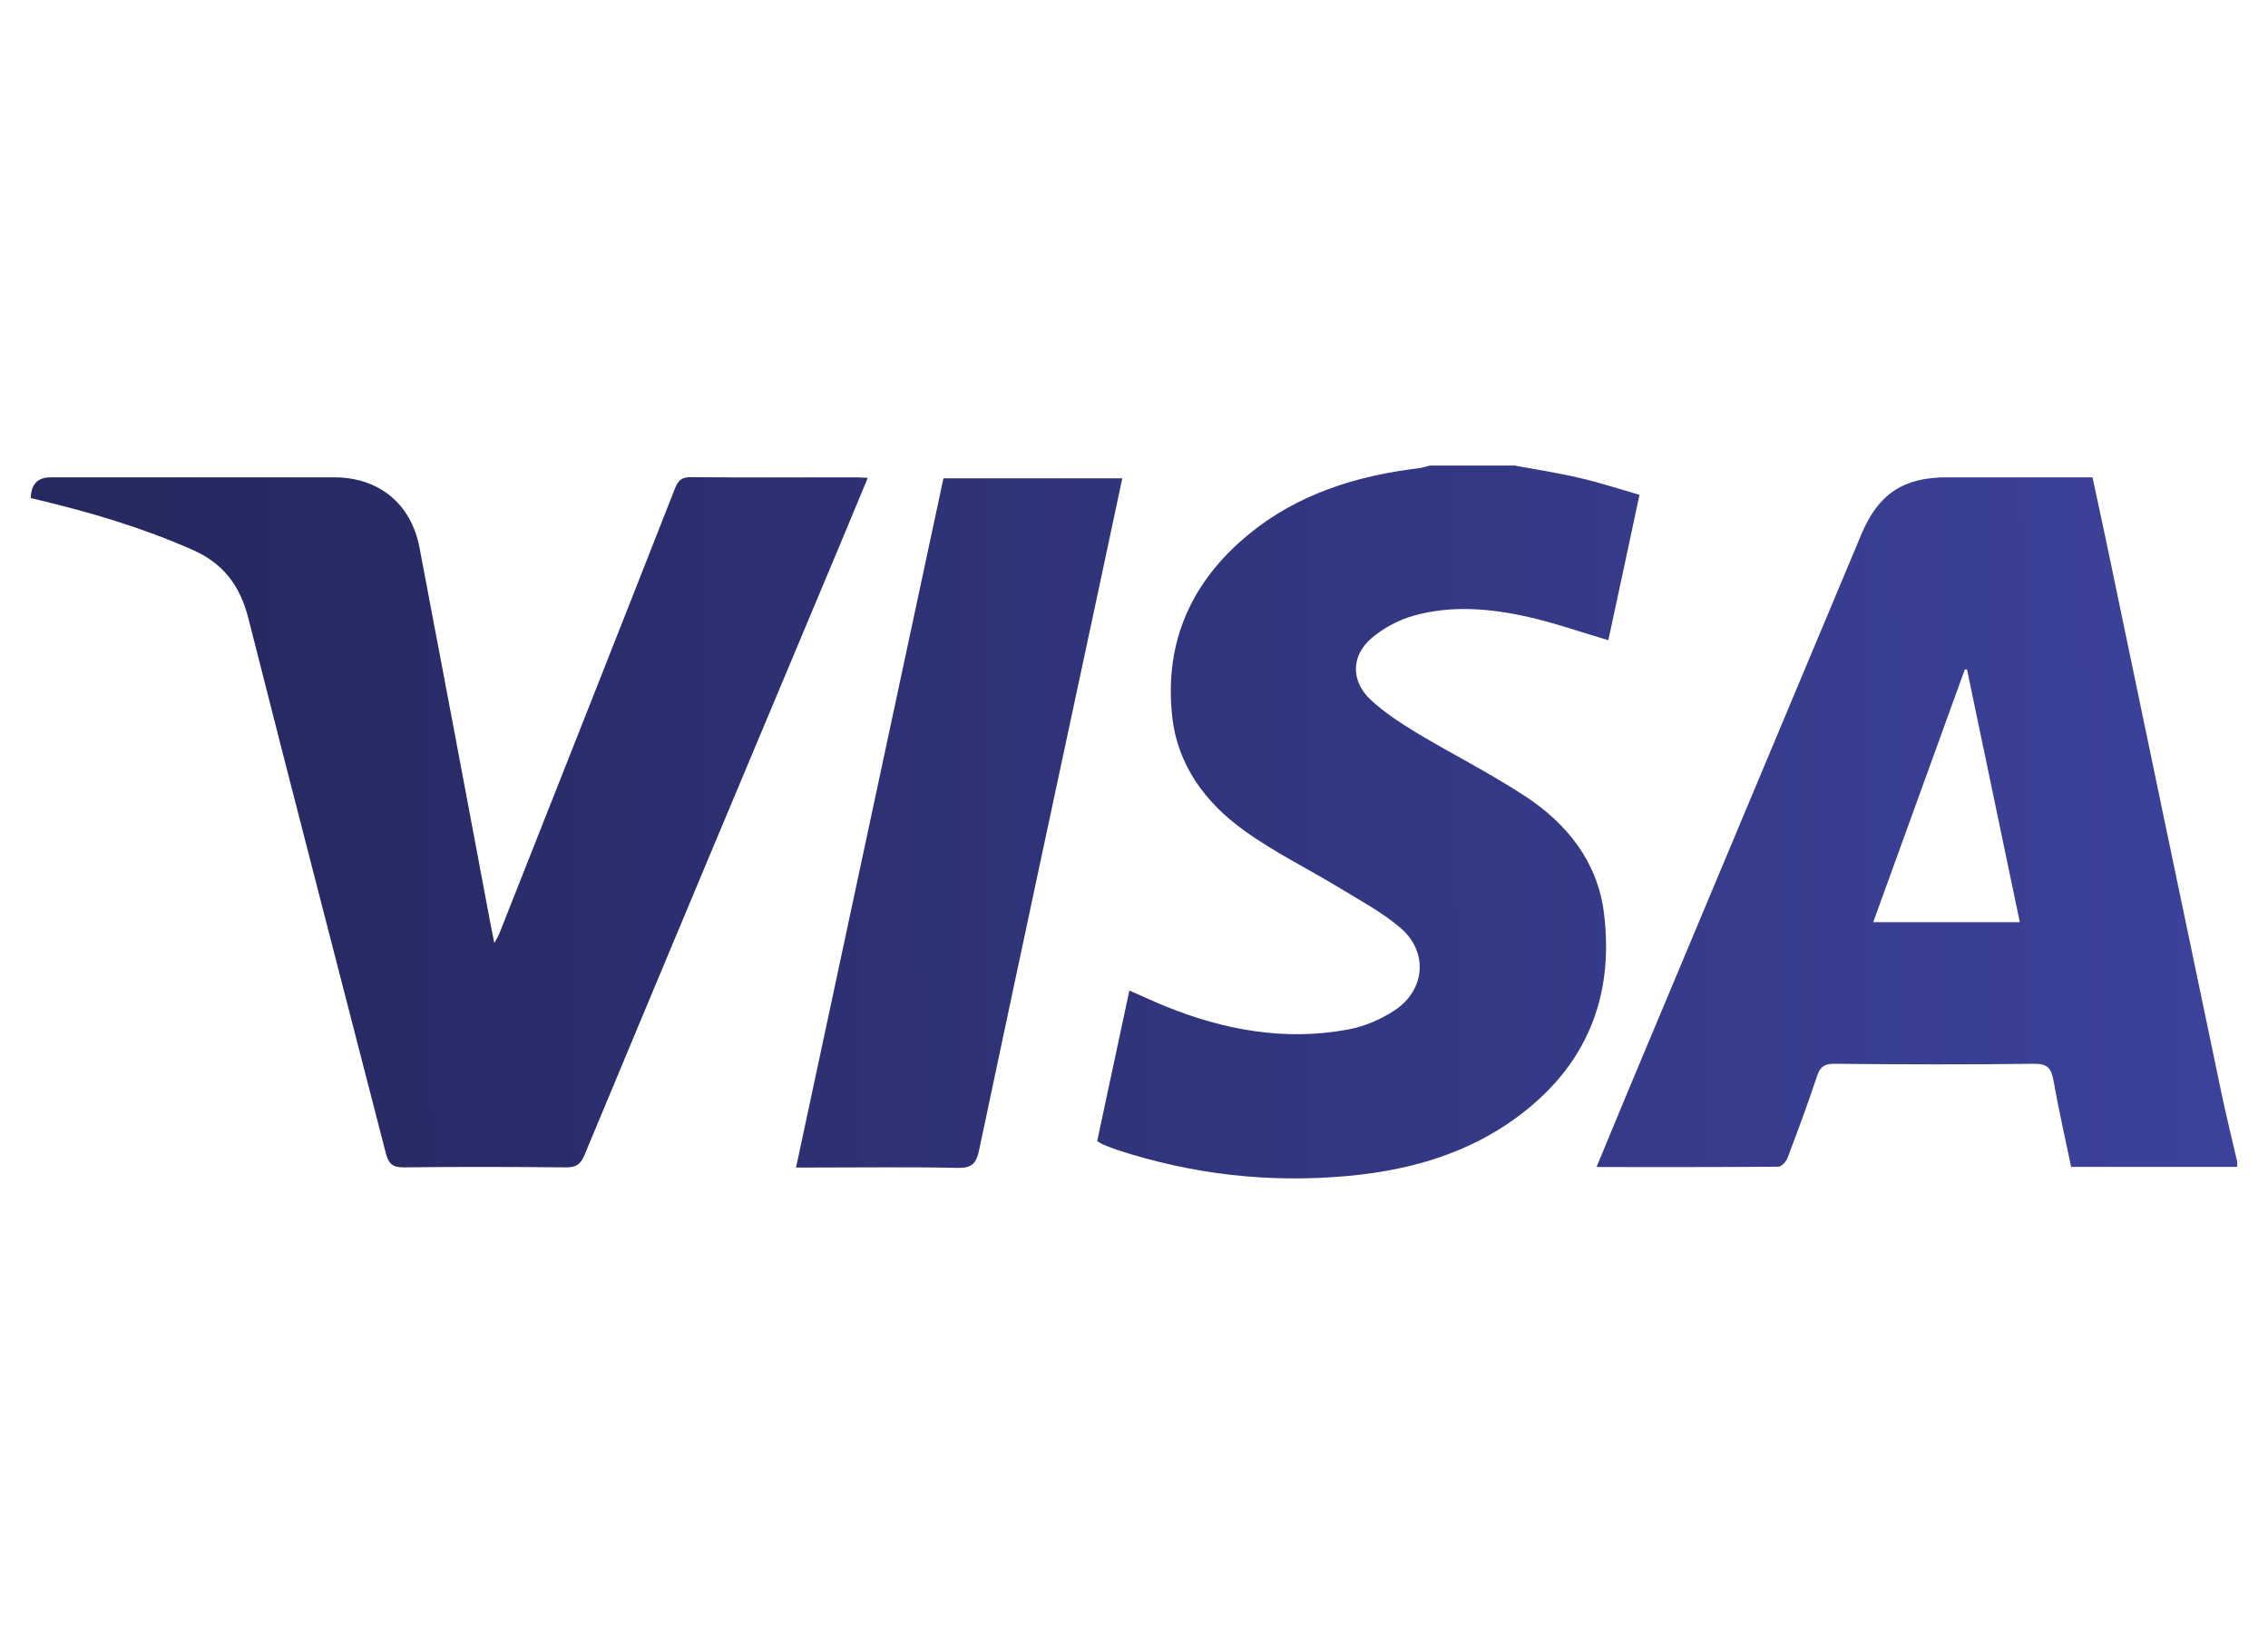 <?xml version="1.0" encoding="UTF-8"?>
<svg id="Capa_1" data-name="Capa 1" xmlns="http://www.w3.org/2000/svg" xmlns:xlink="http://www.w3.org/1999/xlink" viewBox="0 0 134.67 97.6">
  <defs>
    <style>
      .cls-1 {
        fill: url(#linear-gradient-2);
      }

      .cls-2 {
        fill: url(#linear-gradient-4);
      }

      .cls-3 {
        fill: url(#linear-gradient-3);
      }

      .cls-4 {
        fill: url(#linear-gradient);
      }
    </style>
    <linearGradient id="linear-gradient" x1="9.16" y1="49.58" x2="132.15" y2="48.77" gradientUnits="userSpaceOnUse">
      <stop offset="0" stop-color="#262860"/>
      <stop offset="1" stop-color="#3c429a"/>
    </linearGradient>
    <linearGradient id="linear-gradient-2" x1="9.16" y1="49.27" x2="132.15" y2="48.46" xlink:href="#linear-gradient"/>
    <linearGradient id="linear-gradient-3" x1="9.16" y1="48.9" x2="132.15" y2="48.09" xlink:href="#linear-gradient"/>
    <linearGradient id="linear-gradient-4" x1="9.16" y1="49.18" x2="132.15" y2="48.37" xlink:href="#linear-gradient"/>
  </defs>
  <path class="cls-4" d="M132.84,69.28h-9.86c-.36-1.73-.75-3.43-1.05-5.14-.13-.71-.35-.99-1.15-.98-3.95.05-7.91.04-11.87,0-.6,0-.84.19-1.02.74-.54,1.63-1.14,3.24-1.75,4.85-.08.22-.36.52-.54.52-3.56.03-7.13.02-10.8.02.67-1.61,1.3-3.15,1.94-4.68,4.6-10.97,9.19-21.93,13.79-32.9,1-2.38,2.49-3.37,5.06-3.37,2.86,0,5.72,0,8.66,0,.29,1.34.57,2.65.85,3.97,2.26,10.84,4.52,21.68,6.79,32.51.29,1.39.63,2.77.95,4.15v.29ZM119.93,54.74c-1.05-5.04-2.09-10.01-3.13-14.98-.04,0-.08-.02-.13-.02-1.81,4.98-3.61,9.97-5.44,15.01h8.69Z"/>
  <path class="cls-1" d="M89.87,27.63c1.3.24,2.61.44,3.9.74,1.18.27,2.33.65,3.58,1.01-.63,2.95-1.24,5.82-1.85,8.63-1.65-.48-3.22-1.04-4.84-1.4-2.22-.49-4.49-.68-6.7-.06-.9.25-1.81.73-2.52,1.34-1.22,1.04-1.23,2.54-.07,3.64.8.75,1.75,1.37,2.7,1.95,2.16,1.3,4.42,2.43,6.52,3.81,2.47,1.63,4.27,3.88,4.65,6.91.67,5.37-1.32,9.59-5.82,12.59-2.84,1.88-6.04,2.72-9.39,3.03-4.67.43-9.24-.09-13.7-1.55-.3-.1-.59-.22-.88-.34-.09-.04-.16-.1-.3-.18.63-2.95,1.26-5.91,1.91-8.94.76.33,1.47.66,2.2.96,3.48,1.4,7.08,2.05,10.81,1.35.97-.18,1.96-.61,2.78-1.16,1.78-1.2,1.96-3.44.33-4.85-1.07-.92-2.35-1.61-3.57-2.35-1.9-1.16-3.92-2.14-5.72-3.44-2.31-1.66-3.98-3.88-4.29-6.82-.47-4.41,1.16-7.99,4.54-10.77,2.94-2.42,6.44-3.49,10.16-3.94.21-.03.41-.1.61-.15h4.95Z"/>
  <path class="cls-3" d="M51.52,28.39c-.55,1.33-1.08,2.6-1.61,3.87-5.08,12.11-10.16,24.21-15.21,36.33-.24.58-.54.73-1.12.72-3.2-.03-6.41-.04-9.61,0-.68,0-.9-.23-1.06-.84-2.72-10.58-5.48-21.16-8.16-31.75-.49-1.94-1.48-3.27-3.33-4.08-2.96-1.31-6.04-2.22-9.18-2.97-.14-.03-.28-.07-.41-.1q.02-1.23,1.18-1.23c5.61,0,11.21,0,16.82,0,2.66,0,4.58,1.55,5.08,4.18,1.42,7.45,2.82,14.91,4.22,22.36.06.33.13.65.22,1.11.15-.27.25-.43.31-.59,3.48-8.81,6.97-17.61,10.43-26.43.19-.48.42-.64.94-.64,3.25.03,6.5.01,9.76.01.21,0,.42.02.72.03Z"/>
  <path class="cls-2" d="M47.27,69.31c2.93-13.69,5.84-27.28,8.75-40.91h10.62c-.44,2.08-.87,4.11-1.31,6.15-2.41,11.25-4.82,22.51-7.2,33.77-.17.78-.44,1.03-1.25,1.02-2.91-.06-5.82-.02-8.74-.02h-.87Z"/>
</svg>